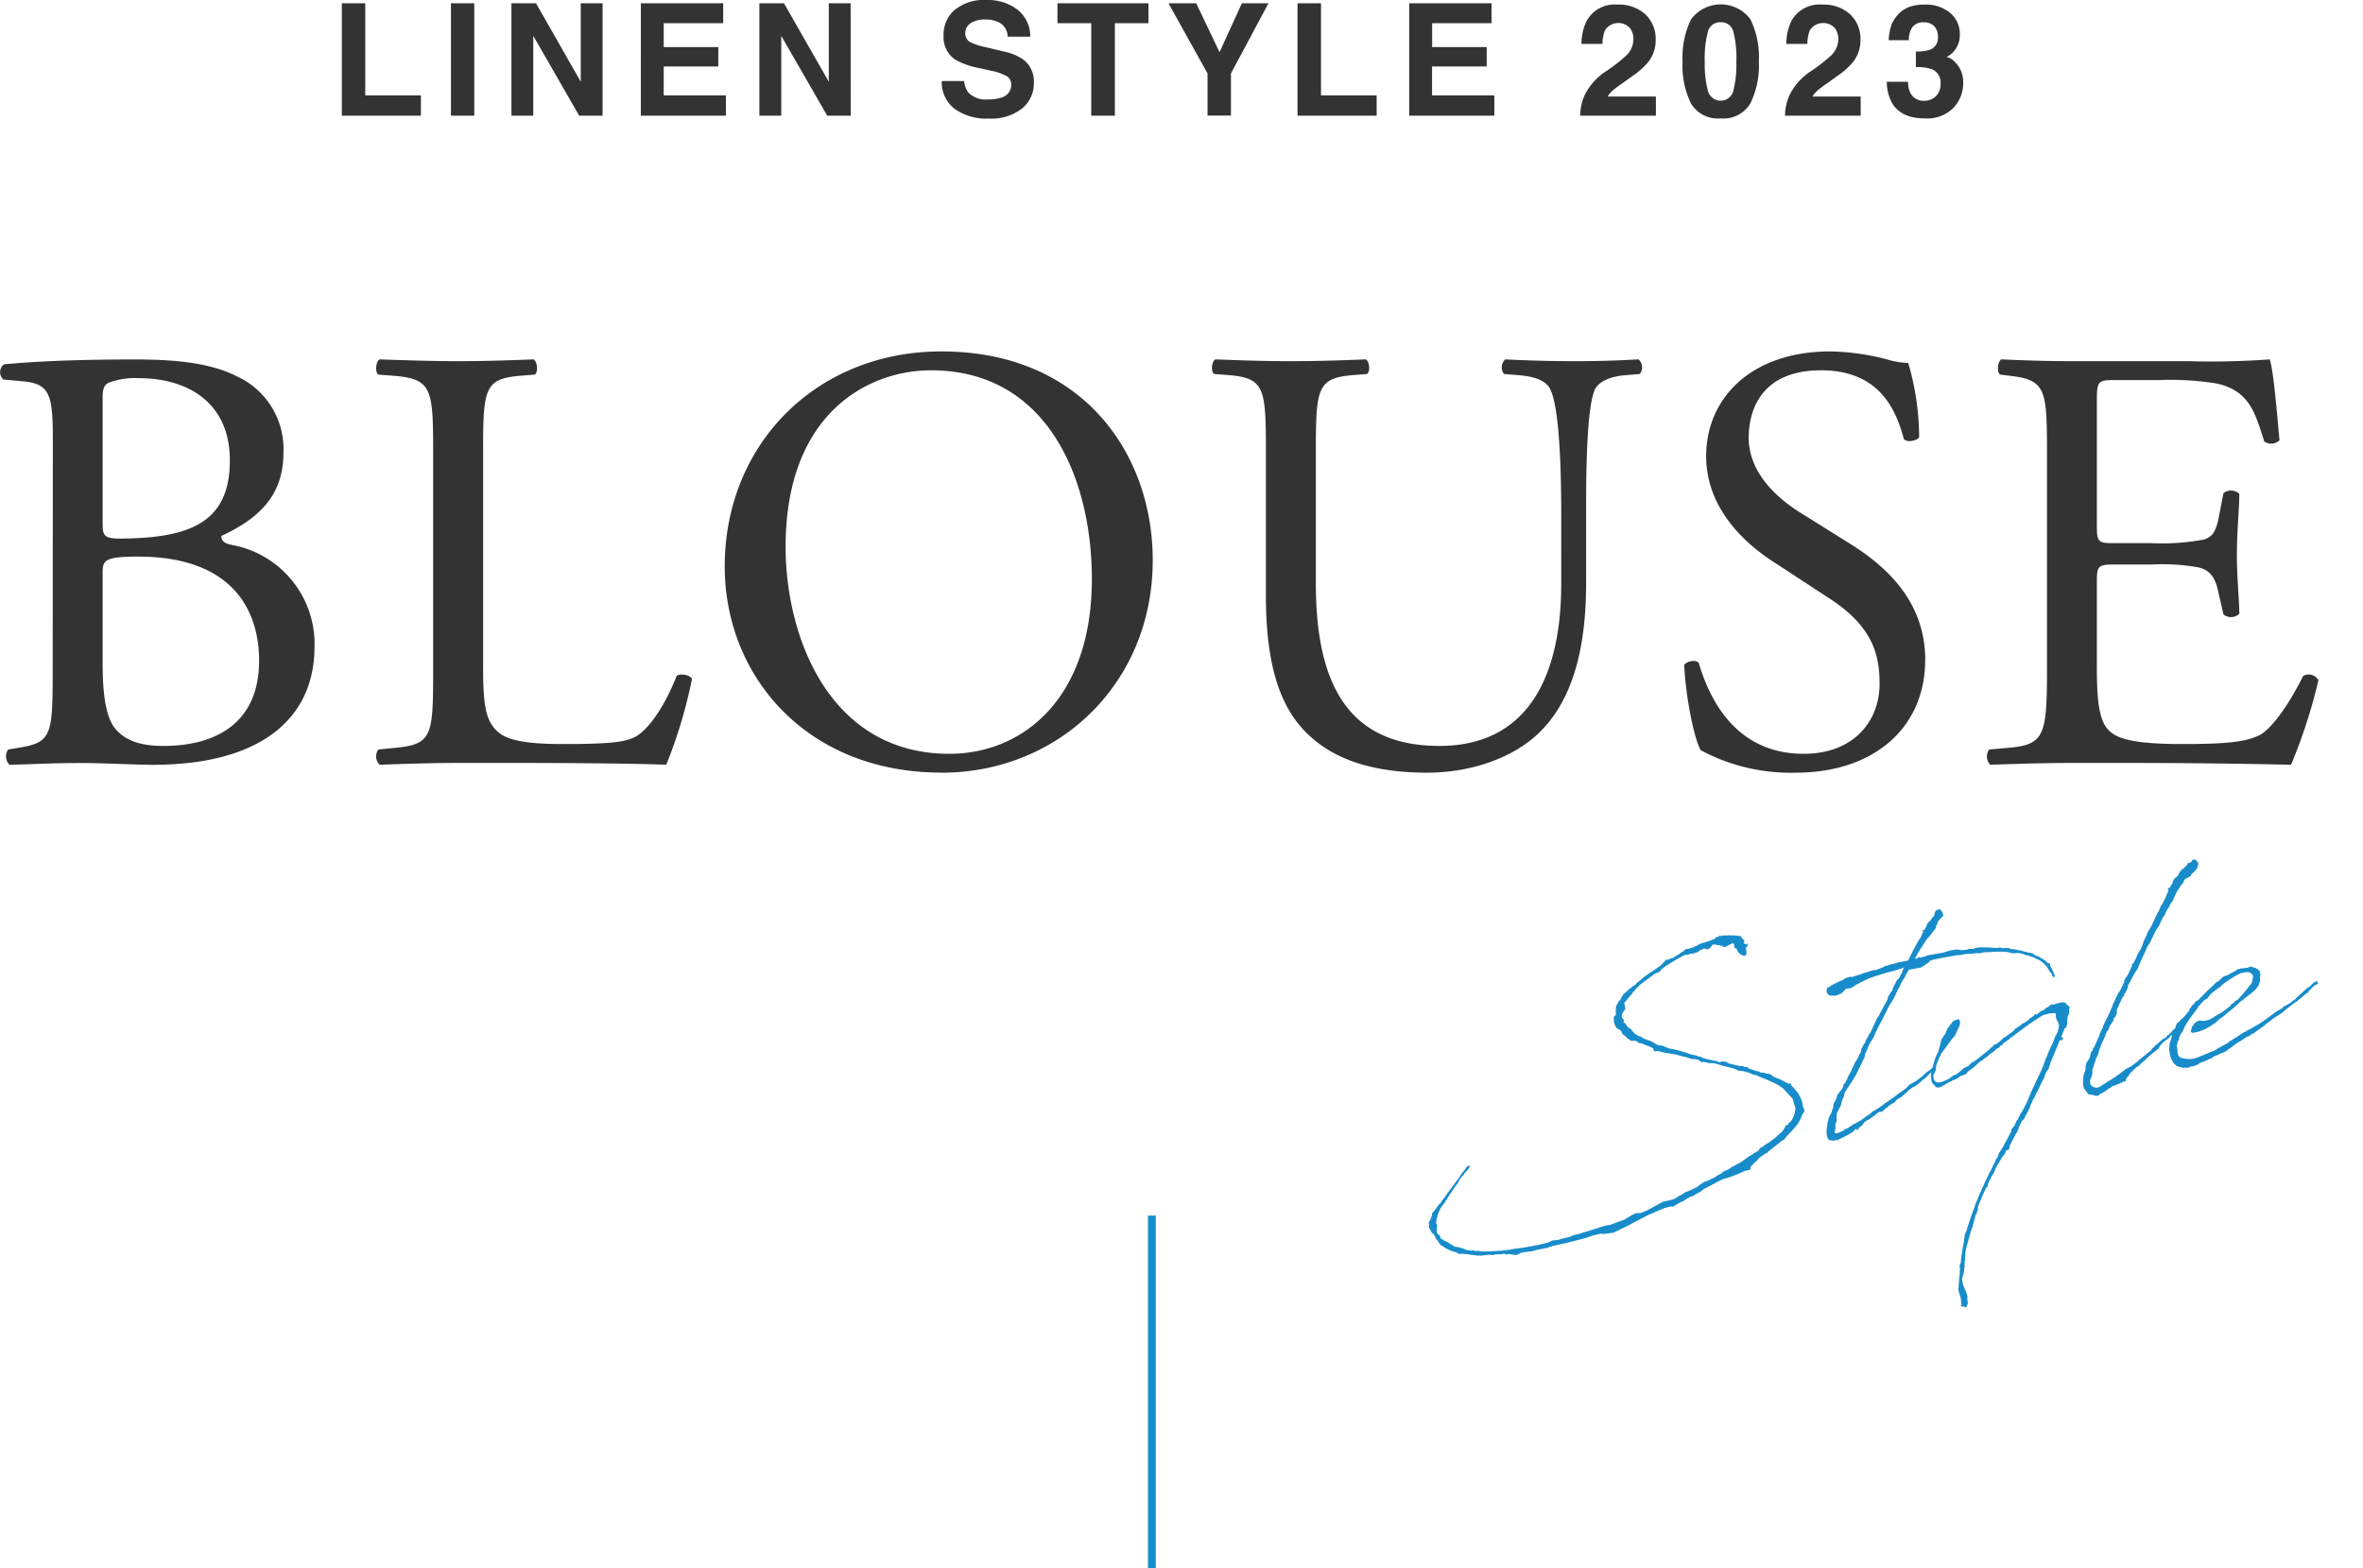 <svg xmlns="http://www.w3.org/2000/svg" viewBox="0 0 302.77 200.97">
  <path data-name="パス 372" d="M6.75 86.06c0 8.19-.16 9.05-4.3 9.75l-1.4.23A1.51 1.51 0 0 0 1.23 98c2.88-.07 5.53-.23 8.97-.23 3.27 0 7.1.23 9.36.23 14.04 0 20.74-6.08 20.74-15.13a12.9 12.9 0 0 0-10.46-13.02c-.85-.16-1.48-.4-1.48-1.17 4.68-2.19 7.96-5.07 7.96-10.69a10.24 10.24 0 0 0-5.93-9.75c-3.51-1.8-8.19-2.18-13.1-2.18-7.25 0-12.56.23-16.77.62a1.25 1.25 0 0 0-.08 1.95l2.5.23c3.51.32 3.83 1.8 3.83 7.57Zm6.4-12.71c0-1.56.31-2.03 4.52-2.03 12.4 0 15.53 7.17 15.53 13.34 0 7.8-5.3 10.92-12.25 10.92-2.34 0-4.68-.4-6.16-2.19-1.48-1.71-1.64-5.7-1.64-8.5Zm0-22.39c0-1.4.31-1.8 1.1-2.03a9.6 9.6 0 0 1 3.58-.47c5.92 0 11.62 2.89 11.62 10.53 0 7.33-4.3 9.67-12.25 9.98-3.98.16-4.05 0-4.05-2.18Zm42.35 35.1c0 8.19-.16 9.28-4.68 9.75l-2.34.23a1.51 1.51 0 0 0 .16 1.95c4.36-.15 6.86-.23 10.14-.23h7.17c8.04 0 15.45.08 19.42.23a62.55 62.55 0 0 0 3.28-10.92c0-.54-1.48-.85-1.95-.46-1.56 3.97-3.59 6.78-5.15 7.72-1.25.7-2.88 1.01-9.51 1.01-6.17 0-7.65-.93-8.5-1.8-1.4-1.47-1.64-3.5-1.64-8.42V57.98c0-8.19.15-9.44 4.76-9.83l1.87-.15c.47-.32.3-1.72-.16-1.95-3.9.15-6.55.23-9.6.23-3.11 0-5.76-.08-10.13-.23-.47.23-.63 1.63-.16 1.95l1.95.15c4.92.4 5.07 1.64 5.07 9.83Zm65.13 12.95c15.05 0 27.07-11.47 27.07-27.22 0-13.73-9.05-26.76-27.07-26.76-16.07 0-27.77 11.94-27.77 27.54C92.86 86.6 103.31 99 120.63 99Zm1.01-2.42c-15.36 0-20.98-14.98-20.98-26.52 0-17.08 10.53-22.62 18.64-22.62 14.9 0 20.6 13.88 20.6 26.75 0 15.37-8.9 22.39-18.26 22.39Zm78.4-21.76c0 11.85-4.3 20.75-15.6 20.75-11.94 0-15.84-8.27-15.84-20.83V57.9c0-8.11.16-9.44 4.68-9.83l1.87-.15c.47-.31.31-1.64-.15-1.87-3.83.15-6.4.23-9.6.23-3.12 0-5.77-.08-9.67-.23-.47.23-.62 1.56-.16 1.87l1.95.15c4.53.4 4.68 1.72 4.68 9.83v18.41c0 9.28 1.95 14.98 6.09 18.4 3.82 3.28 9.2 4.3 14.58 4.3 5.78 0 11.55-2.03 14.9-5.7 4.36-4.68 5.46-11.85 5.46-18.64v-8.81c0-4.37 0-13.34 1.1-15.91.46-1.02 1.95-1.72 3.9-1.87l1.87-.16a1.35 1.35 0 0 0-.16-1.87c-2.8.15-4.91.23-8.19.23-3.04 0-5.93-.08-8.89-.23a1.41 1.41 0 0 0-.16 1.87l1.95.16c1.95.15 3.36.7 3.9 1.63 1.33 2.34 1.49 11.31 1.49 16.15Zm46.64 9.75c0-7.41-4.84-11.94-9.75-14.98l-6.24-3.9c-2.89-1.8-6.63-5.07-6.63-9.6 0-3.58 1.64-8.65 9.28-8.65 7.49 0 9.6 5.07 10.6 8.81.4.47 1.65.24 1.96-.23a34.12 34.12 0 0 0-1.4-9.52 10.48 10.48 0 0 1-2.73-.46 30.15 30.15 0 0 0-7.26-1.02c-10.14 0-15.9 6-15.9 13.42 0 6.4 4.52 10.84 8.42 13.41l7.4 4.84c5.7 3.67 6.4 7.49 6.4 10.92 0 4.68-3.2 8.97-9.74 8.97-9.05 0-12.25-7.64-13.42-11.62-.31-.47-1.48-.31-1.87.23.15 3.67 1.17 9.2 2.1 10.92a24.34 24.34 0 0 0 12.17 2.89c10.13 0 16.6-5.85 16.6-14.43Zm15.6 1.48c0 8.19-.4 9.36-4.84 9.75l-2.57.23a1.51 1.51 0 0 0 .15 1.95c4.6-.15 7.26-.23 10.61-.23h7.02c6.94 0 13.89.08 20.9.23a67.97 67.97 0 0 0 3.51-10.84 1.44 1.44 0 0 0-1.95-.54c-2.03 4.05-4.13 6.78-5.54 7.56-1.71.86-3.97 1.17-9.98 1.17-6.86 0-8.5-.86-9.44-1.8-1.25-1.32-1.48-3.97-1.48-8.1v-11c0-2.03.23-2.11 2.57-2.11h4.53a26.1 26.1 0 0 1 6 .39c1.56.39 2.11 1.56 2.42 2.96l.7 3.05a1.54 1.54 0 0 0 2.03-.08c0-1.72-.31-4.68-.31-7.49 0-2.96.31-6 .31-7.88a1.54 1.54 0 0 0-2.03-.08l-.62 3.2c-.4 1.95-.94 2.42-1.87 2.73a28.93 28.93 0 0 1-6.63.47h-4.53c-2.34 0-2.57 0-2.57-2.18v-15.6c0-2.97 0-3.12 2.34-3.12h5.61a37.24 37.24 0 0 1 7.57.47c4.06 1.01 4.76 3.74 5.93 7.4a1.53 1.53 0 0 0 1.95-.15c-.31-3.43-.78-9.05-1.25-10.37a104.7 104.7 0 0 1-10.53.23h-14.66c-3.2 0-5.85-.08-9.2-.23-.46.23-.62 1.63-.15 1.95l1.25.15c4.6.55 4.75 1.72 4.75 9.83Z" fill="#333"/>
  <path data-name="パス 363" d="M43.8.42h3v11.8h7.13v2.6H43.8Zm13.98 0h2.99v14.4h-2.99Zm19.43 14.4h-3L68.33 4.59v10.23h-2.8V.42h3.15l5.73 10.05V.42h2.8Zm14.82-6.3h-6.99v3.7h7.97v2.6h-10.9V.42h10.55v2.55h-7.62v3.06h7Zm16.97 6.3h-3.01L100.1 4.59v10.23h-2.8V.42h3.15l5.74 10.05V.42h2.8Zm17.58-2.08a5.3 5.3 0 0 0 1.73-.24 1.67 1.67 0 0 0 1.26-1.67 1.23 1.23 0 0 0-.63-1.1 6.72 6.72 0 0 0-1.96-.67l-1.52-.34a9.63 9.63 0 0 1-3.1-1.1 3.51 3.51 0 0 1-1.46-3.12 4.16 4.16 0 0 1 1.4-3.21A5.95 5.95 0 0 1 126.43 0a6.28 6.28 0 0 1 3.89 1.2A4.3 4.3 0 0 1 132 4.7h-2.89a2.06 2.06 0 0 0-1.13-1.84 3.8 3.8 0 0 0-1.75-.36 3.26 3.26 0 0 0-1.86.47 1.5 1.5 0 0 0-.69 1.3 1.24 1.24 0 0 0 .69 1.16 8.37 8.37 0 0 0 1.87.6l2.48.6a6.41 6.41 0 0 1 2.46 1.05 3.52 3.52 0 0 1 1.29 2.93 4.15 4.15 0 0 1-1.5 3.28 6.32 6.32 0 0 1-4.27 1.3 6.91 6.91 0 0 1-4.43-1.28 4.27 4.27 0 0 1-1.6-3.53h2.86a2.96 2.96 0 0 0 .54 1.47 3.09 3.09 0 0 0 2.51.89ZM147.15.42v2.55h-4.3v11.85h-3.03V2.97h-4.33V.42Zm15.38 0-4.81 8.99v5.4h-3v-5.4L149.72.42h3.55l2.99 6.27 2.86-6.27Zm3.72 0h3.01v11.8h7.13v2.6h-10.14Zm24.24 8.1h-7v3.7h7.98v2.6h-10.91V.42h10.55v2.55h-7.61v3.06h6.99Zm18.3-4.98a2.03 2.03 0 0 0-3.15.35 4.7 4.7 0 0 0-.31 1.74h-2.7a6.84 6.84 0 0 1 .65-2.92 4.08 4.08 0 0 1 3.95-2.12 5.01 5.01 0 0 1 3.58 1.24 4.3 4.3 0 0 1 1.33 3.3 4.46 4.46 0 0 1-.94 2.8 9.34 9.34 0 0 1-2.02 1.8l-1.11.8q-1.05.73-1.44 1.07a3.15 3.15 0 0 0-.64.77h6.18v2.45h-9.7a6.65 6.65 0 0 1 .65-2.79 7.87 7.87 0 0 1 2.81-3 20.63 20.63 0 0 0 2.5-1.97 2.92 2.92 0 0 0 .86-2.03 2.25 2.25 0 0 0-.5-1.5Zm11.68 11.63a4 4 0 0 1-3.8-1.9 10.96 10.96 0 0 1-1.08-5.4 11.02 11.02 0 0 1 1.09-5.4 4.74 4.74 0 0 1 7.6 0 11.06 11.06 0 0 1 1.08 5.4 10.96 10.96 0 0 1-1.1 5.4 4 4 0 0 1-3.79 1.9Zm1.63-3.57a13.93 13.93 0 0 0 .38-3.73 13.67 13.67 0 0 0-.38-3.79 1.58 1.58 0 0 0-1.63-1.23 1.6 1.6 0 0 0-1.64 1.23 13.19 13.19 0 0 0-.4 3.8 13.34 13.34 0 0 0 .4 3.73 1.68 1.68 0 0 0 3.27 0Zm12.94-8.06a2.03 2.03 0 0 0-3.15.35 4.7 4.7 0 0 0-.31 1.74h-2.7a6.84 6.84 0 0 1 .64-2.92 4.08 4.08 0 0 1 3.96-2.12 5.01 5.01 0 0 1 3.57 1.24 4.3 4.3 0 0 1 1.33 3.3 4.46 4.46 0 0 1-.94 2.8 9.34 9.34 0 0 1-2.02 1.8l-1.11.8q-1.05.73-1.43 1.07a3.15 3.15 0 0 0-.65.77h6.18v2.45h-9.7a6.65 6.65 0 0 1 .66-2.79 7.87 7.87 0 0 1 2.8-3 20.62 20.62 0 0 0 2.5-1.97 2.92 2.92 0 0 0 .87-2.03 2.25 2.25 0 0 0-.5-1.5Zm10-.06a2.63 2.63 0 0 0-.45 1.67H242a6.98 6.98 0 0 1 .36-2 4.5 4.5 0 0 1 1.08-1.53 3.74 3.74 0 0 1 1.3-.77 5.62 5.62 0 0 1 1.84-.26 4.91 4.91 0 0 1 3.28 1.05 3.5 3.5 0 0 1 1.25 2.82 3.12 3.12 0 0 1-.75 2.1 2.54 2.54 0 0 1-.97.74 2 2 0 0 1 1.09.65 3.5 3.5 0 0 1 1.06 2.7 4.54 4.54 0 0 1-1.24 3.16 4.75 4.75 0 0 1-3.69 1.36q-3 0-4.18-1.96a5.83 5.83 0 0 1-.68-2.73h2.73a3.18 3.18 0 0 0 .28 1.4 1.87 1.87 0 0 0 1.84 1.03 2.04 2.04 0 0 0 1.43-.57 2.09 2.09 0 0 0 .61-1.61 1.82 1.82 0 0 0-1.13-1.87 5.75 5.75 0 0 0-2.03-.26v-2a5.27 5.27 0 0 0 1.9-.26 1.63 1.63 0 0 0 .92-1.66 1.85 1.85 0 0 0-.47-1.32 1.73 1.73 0 0 0-1.34-.5 1.67 1.67 0 0 0-1.45.62Z" fill="#333"/>
  <path data-name="線 371" fill="none" stroke="#158ecb" d="M147.59 200.97v-45.21"/>
  <path data-name="パス 364" d="M225.15 137.83c0 .03.04.03.07.02l.04.03a.03.03 0 0 1 .04.02l.84.35.07.02.11.04.79.36a8.93 8.93 0 0 1 1.35.77l.5.57.32.34.28.28.05.1.13.13-.02.07.01.1h.03l.1.37.13.4.05.13a2.98 2.98 0 0 1-.58 1.74l-.28.24-.05.14.01.03c-.03.01-.03.01-.03.04l-.3.09-.15.32-.18.3-.33.35-.23.17-.05.07-.51.46h-.07l-.08.09-.12.08-.29.25-.35.23-.1.02-.26.2-.34.26-.22.08-.05.07-.18.3a1.15 1.15 0 0 0-.27.17l-.27.12-.32.25-.33.16-1.02.74-1.11.59-.44.3-.73.33-.2.2-.62.34-.24.17-.93.46-.34.1-.27.15-.41.27-.38.3-1.18.56-.16.03-.45.24-.04.11-.07-.02-.15.13-.21.07-.13.02-.08.15-.58.29-1.3.3-1.58.86-.45.25-.85.34-.04.01-.5-.01-.45.2-.15.07-.41.27-.18.1-.08-.06-.02.07.01.07-.02.03-2.04.76-.73.13-.34.12-.28.08-1.12.36-1.1.33-.42.14-.73.16-.27.15-.63.18-.19.03-.9.26-.33.03-.35.03-.4.2-.43.14-1.17.27h-.13l-.47.11-1.3.23-.32.02-.16.06-.17-.03-.06.04-.35.03-.16.06h-.13l-.28.07h-.16l-.2.03-.6.08h-.03l-.07-.02-.04.01a21.12 21.12 0 0 1-2.57.1l-.13-.02-.08-.05h-.2l-.16.03-.2-.03-.18-.07-.25.05-.67-.11-.18-.07-.18-.1-.45-.12-.31-.08h-.13l-.27-.06-.27-.19-.1-.04-.52-.34-.5-.24-.23-.19h-.14a.1.1 0 0 1-.04-.06l.05-.08-.11-.27-.16-.14-.14-.08c-.01-.06-.06-.12-.07-.18l.02-.07-.04-.06.07-.21-.1-.1.1-.22-.04-.06.02-.07-.04-.02.06-.05-.04-.06.02-.07-.13-.17.06-.4v-.03a5.85 5.85 0 0 1 .54-1.54l.53-.72.1-.18.16-.16v-.07l.23-.37.1-.15.08-.14.24-.3.2-.34.42-.6.09-.08.08-.12.07-.17.2-.33.11-.13.24-.3.1-.08.07-.15c.15-.22.39-.4.54-.62 0-.03.03-.03.02-.07l.1-.08.04-.1-.02-.14-.18.01-.15.1-.16.19-.08.14-.3.38-.05.05-.21.3-.13.22-.1.15-.4.5-.03.06-.21.27-1.8 2.48a4.3 4.3 0 0 0-.59.76l-.22.24-.19.23-.04.3-.04.14a2.41 2.41 0 0 0-.16.42l-.06.05-.01.1-.06.04-.03.04-.03.17h-.03l-.02.04.06.02.02.1-.02.07.02.1v.23l.11.21.02.13.08.05v-.03l.1.21v.03l.09.12.12.1h.03l.26.38-.02.07.1.18.24.28.15.27.25.28.07.06.06-.01a4.4 4.4 0 0 0 1.83.85l.22.13.08.09h.13l.1-.04.63.05.13.01 1.51.2.07-.02.3.01v.04l.1-.05.93-.1.1-.02.1.05.11.01.36-.03.05-.04c.16-.03.33-.03.49-.05l.03.02h.23l.36-.04v-.03h.19l.15.1h.16l.14-.08.87.14.23-.01.6-.3 1.51-.2.4-.14.07.02.06-.04 1.4-.28.08-.08.13-.03.1.02.12-.09q1.67-.34 3.3-.78l.07-.01.82-.21.47-.15-.01-.03a3.56 3.56 0 0 0 .56-.17l1.07-.26.3.05 1.3-.16 1.72-.83 2.73-1.43 2.1-.9.66-.18.32-.03.07.02.1.02.18-.16.77-.44.25-.1.2-.1.1-.09.17-.1.15-.12.07.02.23-.18.1-.01.12-.06.1-.01.54-.3.08-.08.12-.05.34-.16.05-.08.35-.26.1-.05.86-.45 1.41-.74h.04l1.2-.38 1.23-.51.46-.21.53-.1.12-.09.06-.4.2-.14.3-.35.24-.16.3-.38.99-.7v.07l.05.02.05-.04-.01-.1c.6-.47 1.21-.94 1.81-1.44l.1-.05.26-.17.3-.38c.38-.4.77-.8 1.12-1.22a4.15 4.15 0 0 0 .85-1.53l.31-.45-.05-.28.07-.01v-.03h-.07l-.08-.08-.02-.1-.04-.02a3.47 3.47 0 0 0-.55-1.65v-.05l-.4-.5-.4-.44-.13-.15-.1-.24-.08-.05-.22.07-.14-.08h-.03a7.56 7.56 0 0 0-1.12-.58l-.36-.14-.03.01-.15-.1-.15-.08-.26-.21-.15-.08-.23-.03h-.2l-.22-.12h-.23l-.03-.02-.27-.02c0-.03-.04-.02-.07-.02l-.05-.09-.3-.05-1-.31-.01-.02-.07-.02-.04-.03-.04-.06-.15-.1-.07-.02-.03.04-.14-.05-.06.02-.1-.02-.01-.03-.28-.08-.16.03-1.06-.24-.44-.12-.3-.18-.37-.06-.13-.01-.31.08h-.14c-.1-.05-.13-.01-.23-.03l-.06-.15h-.03l-.02.04-.14-.01-.3-.05c-.41-.1-.82-.18-1.23-.3l-.37-.2h-.2l-.17-.07-.11-.05-.44-.09-.1-.01-1.5-.49a1.73 1.73 0 0 1-.38-.1l-.07-.02-.17-.03-.45-.12h-.17a.12.12 0 0 0-.1-.02l-.56-.2-.21-.09-.25-.12-.3-.01-.31-.08-.8-.45-.08-.05-.3-.08-.67-.26-.08-.1-.25-.11-.25-.09-.48-.3-.32-.35-.1-.14-.11-.11-.34-.2-.22-.33-.17-.23-.2-.06.07-.12-.05-.29-.12-.14-.04-.03v-.02l-.04-.03-.04-.19.02-.07v-.07l.08-.2.13-.23.08-.14.1-.12.06-.08-.01-.06.02-.07-.06-.18-.07-.39-.05-.09.1-.05.78-.96.06-.04.15-.22h.03v-.03l.57-.66.37-.36 1.85-1.38.46-.21.24-.11.18-.26.38-.3.06-.04a28.14 28.14 0 0 1 2.52-1.5l.26-.04h.13l.1-.01.27-.12.3-.02.19-.03.08-.08h.14l.18-.09.1.01.08-.14.09-.05.6-.27.18.03.18.1.36-.16.22-.27.1-.15.25-.08.07.02h.07l.27.08h.3l.11.06.2.03.16.13.1.02h.13l.06-.04.27-.15.51-.25.1-.05.17.07.09.49.26.15.17.4.35.33.29.14.23.03.24-.18-.03-.13v-.39l-.06-.35.2-.16.03-.4-.2.16-.26-.15-.07.01.1-.24a.15.15 0 0 0-.04-.16 1.43 1.43 0 0 0-.31-.3l.02-.08-.08-.08-.11-.05.02-.04-.03-.02-.03.03-.1.02-.21-.1-.06.05a2.54 2.54 0 0 0-.73-.04l-.33-.04-.21.04-.24-.03-.28.06-.04-.03-.1-.02-.1.09h-.16l-.02-.13-.05.07.04.06-.28.08-.05.08h-.17l-.19.23-.4.13-.1.05-.27.12-.13-.01-.15.09-.47.12-.37.13-.39.23-.6.27h-.14l-.21.1-.48.08-.34.32-.15.03-.15.13-.08.08-.92.56-.2.03-.11.05-.22.1-.09.06-.19-.04-.1.02-.12.25-.17.13-.33.36-.94.65-.44.28-.79.56-.2.2-.71.56-.17.2a.03.03 0 0 0-.02.03l-.24.14-.72.56-.08.11-.46.38-.33.55-.07.2-.03.01-.11.09-.11.12v.03l-.09.22v-.04l-.06.05-.05.14-.09.2-.02.22v.03l-.02.04.02.1-.01.1-.07.01v.03h.04l.04.22a1.62 1.62 0 0 0 0 .4l-.1-.02-.11.12-.09.28.04.02.01.23v-.03l-.03.07.07.38.1.21.02.06.08.09.01.1-.02.03v.04l.03-.04.13.14.07.02.11.08.1.02.08.02.04.09.13.1.04.07.02.11.1.18.15.14.19.13.07.05.17.2.23.16v.03l.1.02.09.08-.03.04.04.03v-.03l.2.06h.03l.1-.05.07.05.1-.05.06-.01.07.05.2.03.13.14.18.1.18.04h.13l.53.24.28.08.53.24.15.1.05.29.12.08.42-.04.3.07.9.2.93.14h.03l.8.21.58.13.83.28h.4l.52.13.09.15.31.11.2-.03.74.16.43-.01.2.03c.76.2.74.26 1.42.4l.93.24.42.15.18.1.07.02.1.05.24.02h.2l.17.04.66.18a.65.65 0 0 0 .27.08l.04.06.33.14h.16l.28.08Zm18.37-14.56-.42.07-.02.04a2.5 2.5 0 0 0-.47.14l-.23.01-.09.05-.53.16-.2.03-.14.1-.06.04-.77.3-.16.03-.02.04-.2.03-.1-.02-.55.16-.07.01-.02.04-.84.25h-.03l-.06.05-1.28.39-.2-.03-.5.12-.48.31a8.88 8.88 0 0 0-1.83.95l-.09-.11.01.06.05.06h-.06a.28.28 0 0 0-.07.22h-.03l-.02.24.09.3.3.25.76.03.61-.24.24-.14.5-.52.45-.04.37-.14.12-.08.26-.21 1.54-.77.24-.1.8-.28.28-.08.25-.08.97-.3.94-.23.37-.13.62-.18.18-.13.06-.01-.22.43-.01.1-.04.14v.03l-.04.11-.1.05-.07.15v.06l-.1.15.01.03-.18.26-.18.14-.56 1.11v.13l-.13.22-.09.08-.4.67.02.16-.39.76h-.03l-.05.11-.02.04a3.58 3.58 0 0 1-.3.57l-.05.08-.39.76-.14.15-.88 1.9-.21.27-.09.27-.08.08-.28.51v.17a.03.03 0 0 1-.02.03l-.12.09-.4.76.04.16-.1.15v.06l-.07.14-.06.08-.07.14-.02.07c-.02.1-.1.19-.15.3l-.02.03-.1.18-.05.11-.09.08-.14.29-.14.32-.2.4-.14.32a5.9 5.9 0 0 0-.32.58l-.08.11-.01.1-.32.65-.2.17-.03.17-.01.13-.12.25-.24.3-.2.24-.01.07-.14.15-.1.22-.05.24-.14.32-.16.26-.07.14-.03.2-.02.27-.05.1-.21.64-.15.28-.05.11-.12.22-.05.11.03.16-.05.08-.07.2-.02.24v.06a3.9 3.9 0 0 0-.11 1.01 2.78 2.78 0 0 0 .06.51l.11.28.14.17.24.06.13.01.23.03.1-.05.41-.04 1.12-.56.83-.48.09-.11.25-.24.12-.06-.04.14.19-.03.12-.06.01-.1-.04-.06h.03l.16-.07.28-.24.32-.42.35-.26.1-.02.41-.27.3-.21.54-.43.17-.13h.23l.25-.08.09-.08.24-.28.16-.06.14-.12.16-.2.12-.05.3-.18.27-.15.27-.32.15-.1.5-.31.37-.33.31-.25.08-.12.2-.17.4-.3.31-.15.32-.22.43-.34.31-.29.24-.17.75-.72.09-.12.24-.07.08-.12.02-.1-.04-.06-.1-.15h-.16l-.08.11-.14.16-.19.06.02.07-.1.01-.4.34-.11.12-.14.12h-.04l.01.04-.78.6-.42.24-.36.19-.31.25-.13.22h-.03l-.47.35-.35.23-.2.14-.29.24-1.37.97-.12.06-.29.25-.85.57-.1.02-.08.12-.1.01-.17.1-.1.02-.07.17-.07.02v.03l-.55.36-.76.56-.09.05-.13.02-.14.13-.27.15-.25.07-.16.16-.24.15-.26.17-.52.23-.05.1-.18.1-.55.23-.19.07-.17-.04-.08-.11.03-.17.09-.4-.04-.42.18-.46v-.16l-.03-.19.07-.7.34-.65.17-.36.15-.62.24-.5.03-.23.13-.36.26-.4.13-.19.54-.82.41-.66 1.13-2.33.06-.4.36-.76.06-.24.08-.15.02-.03.15-.29.2-.3.18-.3.1-.17.16-.43.14-.32.13-.18.06-.21.5-.9.16-.33.78-1.55.05-.08.44-.7.22-.4.35-.81.35-.6.02-.1c.12-.25.27-.5.42-.76l.16-.2.07-.2c.12-.25.3-.51.45-.8l1.56-.28.44-.27.1-.02-.02-.1.13-.02.31-.25.13-.03-.02-.1.2-.13.23-.07c1-.22 2.03-.4 3.04-.58.16-.02.33-.02.52-.05l.1.01.12-.05a6.49 6.49 0 0 1 .77-.1l.4-.01.1.01.19-.06.29-.02h.59l.22-.07.31-.06.26-.01h.56l.06-.04c.56 0 1.11-.04 1.64 0l.5.04.42.13.23.02.62-.04.54.1.11.05.06-.01.04.02.08.09.2.03.28.05.28.12.07.02.1.01a.81.81 0 0 0 .25.09l.04.03.43.22.14.04.4.25c0 .03 0 .03.05.06l.26.22.24.25.04.03.09.11.32.54.3.4a.41.41 0 0 0 .07.19l.05.09.2.16.06-.2-.04-.03c.02-.04.01-.1 0-.2-.04-.02-.08-.05-.09-.09l-.07-.24-.26-.55-.14-.2-.01-.26-.08-.06-.2-.03-.08-.05v-.03l-.28-.28-.1-.01c-.01-.04-.04-.03-.05-.06-.18-.1-.37-.23-.58-.33l-.04-.06-.15-.1-.14.02-.33-.17-.12-.14-.42-.12h-.16a.17.17 0 0 1-.14-.05l-.11-.05-.07.02-.51-.14v-.03h-.04l-.04-.06-.06.05-.88-.18-.04-.02-.03.04a1.82 1.82 0 0 0-.4-.06l-.22-.13h-.13l-.72.02-.28-.09-.41.08-.27-.02h-.06l-.84-.07-.26.01h-.22l-.4-.02-.3.02-.22.04-.53.16-.46-.02-.28.11-.84.08-.01-.1-.26.05-.11-.08-.95.16-.9.27-2.13.37v.07l-.78.2-.11-.08-.1.02-.11.12-.38.1.55-.99 1.03-1.59.28-.28.86-1.12v-.2l.12-.25.16-.39.27-.34.4-.37-.12-.44-.33-.4-.44.11-.19.27-.11.45v-.04l-.04.04.01.03-.02.07-.1.05-.1.12-.2.33-.4.37-.1.21v.1l-.13.26-.13.19-.1.18-.02-.1-.12.05-.04.1v.07h.04l.09-.09-.05.11-.04.14-.1.15v.06l-.26.54-.1.08-.16.32-.13.2-.3.57-.08.11-.65 1.34-.13.19-.5.09Zm12.01 10.6-.1.02-.07.18-.26.18-.14.15-.03.04-1.74 1.4h-.07l-.05.08-.2.14-.25.1-.36.37-.14.12-.31.12-.24.15-.82.7-.1.02-.1.08-.09.02-.14.05-.38.26-.06.08-.27.15c-1.11.59-1.61.51-1.79.08a1.23 1.23 0 0 1-.06-.74h.03l.06-.05.01-.1.13-.25.04-.11.03-.24.01-.3.18-.48c.13-.36.3-.68.44-1l.08-.14 1.4-1.9.14-.15.22-.23v-.03l.18-.43.22-.47.16-.35.05-.3-.02-.33h-.03a.1.1 0 0 0-.05-.05c0-.03-.04-.06-.08-.09-.07-.05-.1-.05-.16 0l-.1.08-.03-.03-.34.13-.28.28-.04.13v.03l-.11.05-.02-.06-.1.02.08.05-.04.14-.11.12-.19.23-.27.67-.5.74-.11.45-.04.2-.14.46-.07.37-.1.2a4.59 4.59 0 0 0-.39.93c-.1.35-.23.7-.3 1.04a2.8 2.8 0 0 0-.04 1.88c.01.03.05.06.05.09l.4.42.12.08.14.04.29-.05.24-.1.42-.24.47-.28a4.49 4.49 0 0 0 .57-.3l.07-.01-.03.03.1.02v-.07l.05-.04.13-.02.18-.1.4-.3.62-.21.26-.2.04-.11.23-.2.23-.15.2-.17.13-.05.05-.05.11-.12.06-.07.12-.06.08-.11.5-.45.16-.05.34-.3.24-.14.63-.54.15-.06.51-.45.09-.08h.17l.04-.1.14-.13v-.06l.05-.05.13-.02.11-.09.08-.14.09-.08.18-.1.2-.2.09-.02.4-.3.03-.07.05-.04.13-.05.25-.21 1.86-1.38c.62-.4 1.23-.84 1.89-1.22l.75-.2.71-.06.18.07-.03.14-.02.24.15.46.24.45-.1.02.02.1.1-.02.04.06-.06.24v.13l-.12.48-.02.07-.3.55-.31.8-.57 1.22-.15.45-.17.36-.53 1.4-.67 1.4-.24.54-.45.93-.11.32-.33.74-.06.21-.04.04-.5 1-.19.3-.15.25-.22.43-.07.18-.1.15-.09.08-.28.64-.1.12-.28.35-.02.26-1.28 2.36-.14.16-.2.33-.1.35-.16.25-.08.12-.12.28-.14.32-.15.23-.04.17-.13.18.01.07-.22.4-.06.04v.07l-.02.03-.6 1.26-.09.21-.07.18c-.03.04-.02.07-.05.07l-.1.19-.11.31-.21.46-.15.33-.04.13-.25.6-.1.19-.1.38c-.3.74-.55 1.5-.81 2.27l-.07.21-.14.52-.16.39-.1.21-.11.97a3.45 3.45 0 0 0-.12.65 18.74 18.74 0 0 0-.27 1.98l-.06.08-.08.24-.01.14.08.28a.03.03 0 0 1-.03.03l-.03.18.02.15a3.53 3.53 0 0 1-.06.57 4.59 4.59 0 0 0-.04.73l-.04.1.02.13-.06.21.02.13-.03.43.05.25.16.56.06.16.04.19.07.77-.07.18.03.03.11.04h.17l.04-.1.14.17.1.05.1-.02.21-.5-.06-.54-.02-.1.04-.14-.05-.28-.14-.44-.17-.36-.22-.55-.15-.83.06-.01.07-.18v-.2l.1-.21.05-.4.01-.14.07-.37v-.73l.09-.1-.06-.13.01-.13.02-.1.01-.2.02-.1-.02-.1.01-.1.12-.64.1-.35.2-.76.26-.93.26-.73.41-1.58.04-.01.09-.08v-.2l.15-.26-.03-.32a26.42 26.42 0 0 1 1.04-2.44l.21-.27.1-.37v-.04l.43-.9.13-.15.15-.29.19-.42.01-.1.28-.48v.03l.23-.4.4-.7.06-.04.26-.34.16-.43.07.02.22-.07.1-.15.04-.33.76-1.48.23-.37.16-.36.04-.2.38-.79.34-.32.01-.1.12-.26.13-.22.2-.36.06-.2.05-.08.1-.05-.01-.06.08-.28.02-.04v-.02l.09-.25.1-.12.11-.35c.03-.03.05-.07.05-.1l.14-.13.23-.57.04-.14.11-.08.62-1.33.13-.22.1-.21.05-.05.1-.4.24-.48.26-.34-.02-.13.11-.12-.02-.1.08-.14.01-.1v-.04l.16-.38.03-.01.01-.13a1.96 1.96 0 0 0 .17-.36l.02-.04.5-1.24.09-.11-.02-.1c0-.03.02-.07.05-.1l.09-.06-.02-.1.09-.24.13-.12.04-.11.03.16.16-.03.12-.25-.09-.15-.16.03.11-.28.16-.42.16-.4.2-.16.15-.42.02-.85.27-.68-.05-.31.03-.18.1-.04.04-.08-.07-.05-.1.02-.03-.16-.19-.13h-.06v-.02c-.14-.38-.6-.4-1.19-.19l-.25.05-.15.09h-.36l-.1.04-.23.15-.14.15-.22.07-.16.16-.3.22h-.13l-.55.42a.55.55 0 0 1-.14.09l-.05-.06-.16.03-.15.22-.14.06-.03.04-.09.04-.32.26-.02.07c-.12.05-.23.17-.26.18l-.3.21-.09.02-.21.1-.14.13-.06.07-.23.15-.1.05-.16.16-.1-.02-.22.27-.11.12-.76.56-.12.05-.05.08-.09.08-.27.12-.09.08-.1.15-.7.55Zm17.37 2.84-.51.26-.55.42-.26.21-.41.27-.17.17-.3.15-.09.08-.56.33-.32.22-.1.08-.27.12-.1.12-.43.2-.25.05-.32-.1-.1-.02-.08-.09-.15-.1-.1-.18-.05-.46.04-.13.1-.15.15-.49.04-.17-.03-.35.53-1.64.13-.19.15-.45.1-.38c0-.03.03-.07.05-.11l.24-.67a.03.03 0 0 0 .03-.03l.29-.61.18-.43v-.06l.2-.47.15-.12.2-.56.26-.35.21-.3.02-.3.14-.09.2-.36.08-.14-.03-.33.03-.23.24-.5.45-1h.03l.1-.12.11-.15v-.23l.2-.14-.02-.13.09-.04.2-.5v-.2l.72-1.34.28-.48.26-.37.15-.42.17-.36.97-2.14.21-.27.48-1 .39-.79.34-.48.5-1.08.19-.23.3-.64v-.03l.34-.52.13-.35.28-.32.54-1.2.42-.6.04-.12.38-.46.16-.39.14-.12.63-.34.1-.22.42-.4.35-.42.15-.62-.22-.3-.16-.16h-.2l-.15.06v-.03l-.1.02.02.1-.02.1-.06.01c-.07-.02-.06.04-.12.09l-.02.04-.1-.02-.15.13-.04-.06-.1.02.04.06-.04.13-.14.13-.2.2-.1.15-.12.05-.07-.02h-.03v.04l-.04.11-.06.07-.2.17-.21.47-.54.48-.17.33v.13l-.13.25-.18.27-.09.24-.02-.13-.15.05-.07.18.01.03.04.06.11-.12-.04.11-.04.17-.02.07-.11.12v.03l-.04.11-.28.68-.1.14-.19.43-.19.23-.32.78-.13.16-.81 1.75-.13.19-.15.28-.06.05-.21.46-.04.17-.08.12-.36.75.02.1-.1.15.02.12-.1.15-.1.19.01.1c-.03 0-.03.03-.05.07l-.11.12-.1.21-.1.15-.15.26-.11.31-.1.22a4.62 4.62 0 0 0-.26.54l-.1.02-.09.08-.04.3-.08.15v.03l-.4.86-.13.21-.21.27-.15.29v.2l.01.03-.16.22-.04.14-.07.15-.03.03-.1.22-.01.07-.08.14-.06.04-.06.21-.14.13-.39.79-.04.14-.1.18-.24.5.02.1-.15.26-.11.31-.94 1.95-.04.17-.4.86-.11.34-.21.47-.07.17-.36.79-.09.05-.07.2v.11l-.12.12-.06.01-.14.55-.1.32-.18.32-.14.13-.13.35-.07.77-.2.52-.05.28-.01.13-.05.1-.03.01v.04l.1-.02a2.06 2.06 0 0 0 .03 1.08 1.93 1.93 0 0 0 .45.67l.2.26h.14l.5.08.15.05.1.04.1-.01h.1l.13-.04.03-.01.12-.09.08-.11.16-.03.11-.09.1-.01.67-.48.05-.08.16-.03.38-.3.04.03.58-.23.55-.23.17-.13.26-.01.09-.09v-.2l.2-.3.12-.09.14-.28.56-.56.09-.08.2-.2.38-.23.13-.16.4-.36.26-.21.08-.09.06-.07.37-.33.17-.13.2-.2.69-.52c.2-.16.33-.55.53-.71a1.83 1.83 0 0 1 .37-.33l.2-.17.3-.18.18-.26c.57-.5 1.17-.96 1.7-1.49h.07l.05-.08.09-.08.12-.06.1-.12.02-.13-.12-.11-.1-.01-.1.01-.08.15a.12.12 0 0 0-.1.05c-.19.2-.38.4-.58.56l-.26.21-.33.19-.2.2-.1.15-.2.16-.12.2-.07-.03-.17.16-.1.15-.1.05-.1.12-.17.03-.6.5-.08.12-.15.06-.36.36-.06.07-.22.2-.13.2-1.5 1.21-.02.04c-.38.3-.75.59-1.13.85Zm6.48-4.16.27-.37.16-.36.14-.32.08-.12.36-.59.37-.52.29-.38.18-.26.35-.46.12-.22c.25-.27.47-.54.72-.78l.12-.08.3-.16.18-.26.3-.35.63-.5.07-.02.05-.07.18-.1-.01-.06c.03-.01.03-.01.05-.05l.14.01.13-.15.09-.12.34-.26a11.93 11.93 0 0 1 2.16-1.32h.14l.21-.06.35-.06.24.02.24.06.19.16.1.15.03.06.04.03-.07.5-.05.11-.03.23-.1.19-1.21 1.46-.36.4-.1.14-.45.24-.05.14-.38.24-.13.21-.37.3-.79.57-.86.48-.05.1-.13.03-.38.23-.37.13-.42.08-.26-.02-.24-.03-.26.05-.38.23-.37.5-.15.48-.04.1.09.16.2.06.23-.04.5-.12.83-.31.57-.33.77-.5.36-.36.84-.6.02-.07a21.5 21.5 0 0 0 2.08-1.78l.22-.1.13-.16 1.01-.77.26-.24.3-.29.27-.37.18-.46.04-.5-.03-.2.05-.1.02-.24-.05-.12-.03-.17.02-.04h-.03l.02-.06-.1-.01c-.06-.16-.2-.23-.39-.33l-.04-.03-.2-.06h-.04l-.04-.05-.1.01-.1-.04.01-.07h-.03v.03l-.2-.03-.02.04-.1.05-.06-.02-.1.05-.02.04a5.48 5.48 0 0 0-.74.1l-.1-.05-.19.1-.32.05-.26.21c-.33.16-.66.35-.98.54l-.44.14-.1.05-.2.16-.33.33c0 .03-.02.03-.06.04l-.38.23-.28.28-.05.08c-.69.58-1.32 1.24-1.93 1.88l-.15.09-.24.14-.13.2-.05.1-.18.1-.1.12-.13.22-.1.15-.17.36-.25.27-.27.34-.06.05-.22.23-.2.14-.1.18-.32.22-.08.12-.15.32-.05.24-.17.2-.05.26-.05.08-.14.35-.15.62-.16.42-.08.84.04.22.04.06-.02.07.1.54.18.42.23.4.4.38.76.23.78-.01.33-.2.2.04.62-.24h-.03l.15-.05.08-.12a7.58 7.58 0 0 0 1.22-.51l.07-.01.4-.17.1-.13.12-.08.31-.09.51-.25.37-.14.25-.1.9-.66.43-.34c.39-.23.77-.46 1.15-.72l.03-.01.24-.17.37-.13.3-.29.09.09.1-.12 1.46-1.05.08-.11c.36-.23.7-.52 1.05-.78l1.12-.72.4-.37.05-.04.23-.17.12-.05.02-.07.93-.7.1-.01.11-.12.2-.17.03-.03c.26-.21.55-.43.8-.67l.11-.09.16-.03.12-.25.64-.63.15-.1.27-.15.15-.09-.15-.27h-.13l-.11.11v.04a.12.12 0 0 0-.2 0 7 7 0 0 1-.61.6l-.16.06-1.5 1.36-.02.07-.34.25-.1.02v.07l-.55.36-.54.29-.17.13-.02.07-.66.38c-1.02.7-1.42 1.07-2.48 1.75l-.12.05-.98.57-.28.12-.2.16-.13.02-1.76 1.14h-.07l-.11.1-.23.2-1.17.63-.41.27-2.23.92-.47.15-.41.07-.57-.03c-.84-.11-.74-.13-.97-.32a.95.95 0 0 1-.17-.62l-.11-.8.1-.22-.03-.1c0-.03 0-.06.02-.07l.08-.14.13-.19-.03-.16Z" fill="#188cca"/>
</svg>
